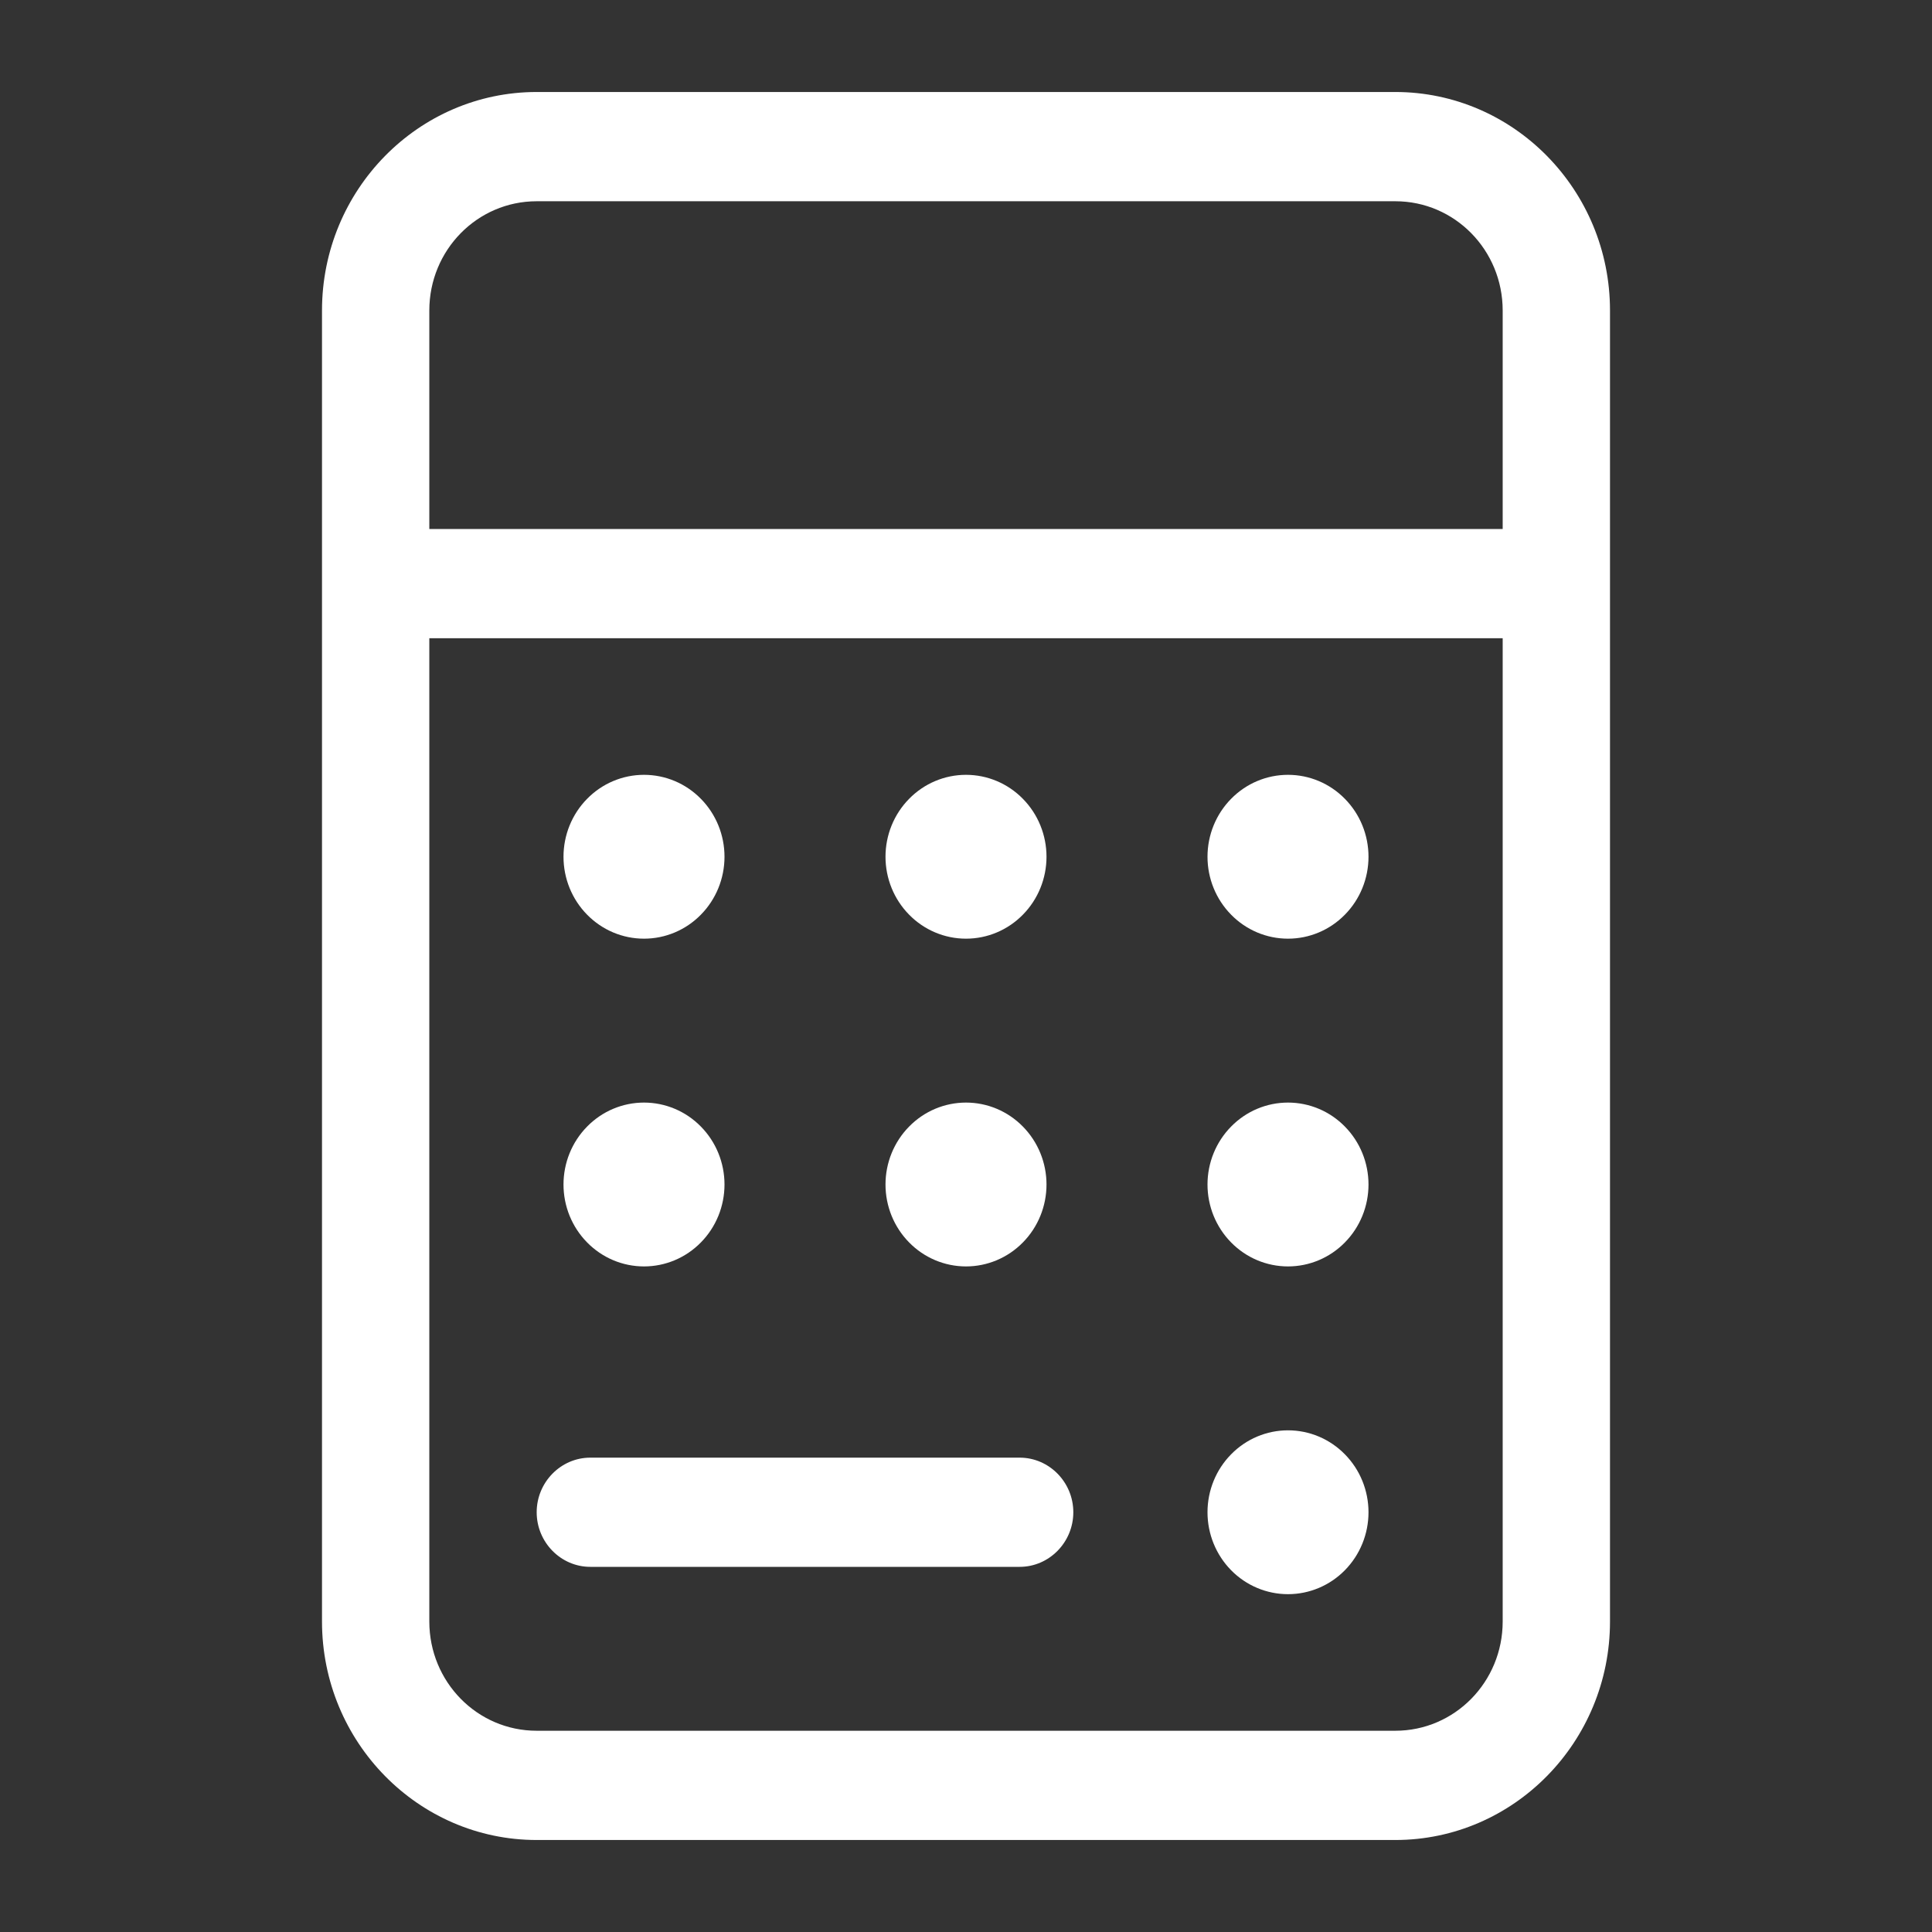 <svg width="42" height="42" viewBox="0 0 42 42" fill="none" xmlns="http://www.w3.org/2000/svg">
<rect x="0" y="0" width="42" height="42" fill="#333333" stroke="none"/>
<path d="M32.667 13.875V35.25C32.667 36.564 31.624 37.625 30.333 37.625H11.667C10.376 37.625 9.333 36.564 9.333 35.25V13.875H32.667ZM32.667 11.5H9.333V6.75C9.333 5.436 10.376 4.375 11.667 4.375H30.333C31.624 4.375 32.667 5.436 32.667 6.75V11.5ZM35 11.5V6.75C35 4.13 32.907 2 30.333 2H11.667C9.093 2 7 4.13 7 6.75V11.5V12.688V13.875V35.25C7 37.87 9.093 40 11.667 40H30.333C32.907 40 35 37.87 35 35.25V13.875V12.688V11.5ZM12.25 18.625C12.25 19.097 12.434 19.55 12.763 19.884C13.091 20.219 13.536 20.406 14 20.406C14.464 20.406 14.909 20.219 15.237 19.884C15.566 19.55 15.75 19.097 15.75 18.625C15.75 18.153 15.566 17.7 15.237 17.366C14.909 17.031 14.464 16.844 14 16.844C13.536 16.844 13.091 17.031 12.763 17.366C12.434 17.7 12.25 18.153 12.25 18.625ZM14 23.969C13.536 23.969 13.091 24.156 12.763 24.491C12.434 24.825 12.25 25.278 12.25 25.75C12.25 26.222 12.434 26.675 12.763 27.009C13.091 27.344 13.536 27.531 14 27.531C14.464 27.531 14.909 27.344 15.237 27.009C15.566 26.675 15.75 26.222 15.75 25.75C15.75 25.278 15.566 24.825 15.237 24.491C14.909 24.156 14.464 23.969 14 23.969ZM19.25 18.625C19.25 19.097 19.434 19.55 19.763 19.884C20.091 20.219 20.536 20.406 21 20.406C21.464 20.406 21.909 20.219 22.237 19.884C22.566 19.55 22.75 19.097 22.75 18.625C22.75 18.153 22.566 17.7 22.237 17.366C21.909 17.031 21.464 16.844 21 16.844C20.536 16.844 20.091 17.031 19.763 17.366C19.434 17.7 19.25 18.153 19.25 18.625ZM21 23.969C20.536 23.969 20.091 24.156 19.763 24.491C19.434 24.825 19.25 25.278 19.25 25.75C19.25 26.222 19.434 26.675 19.763 27.009C20.091 27.344 20.536 27.531 21 27.531C21.464 27.531 21.909 27.344 22.237 27.009C22.566 26.675 22.75 26.222 22.75 25.75C22.75 25.278 22.566 24.825 22.237 24.491C21.909 24.156 21.464 23.969 21 23.969ZM26.25 18.625C26.25 19.097 26.434 19.55 26.763 19.884C27.091 20.219 27.536 20.406 28 20.406C28.464 20.406 28.909 20.219 29.237 19.884C29.566 19.55 29.75 19.097 29.75 18.625C29.75 18.153 29.566 17.7 29.237 17.366C28.909 17.031 28.464 16.844 28 16.844C27.536 16.844 27.091 17.031 26.763 17.366C26.434 17.7 26.25 18.153 26.25 18.625ZM28 23.969C27.536 23.969 27.091 24.156 26.763 24.491C26.434 24.825 26.25 25.278 26.25 25.75C26.25 26.222 26.434 26.675 26.763 27.009C27.091 27.344 27.536 27.531 28 27.531C28.464 27.531 28.909 27.344 29.237 27.009C29.566 26.675 29.75 26.222 29.75 25.75C29.75 25.278 29.566 24.825 29.237 24.491C28.909 24.156 28.464 23.969 28 23.969ZM26.25 32.875C26.25 33.347 26.434 33.8 26.763 34.135C27.091 34.469 27.536 34.656 28 34.656C28.464 34.656 28.909 34.469 29.237 34.135C29.566 33.8 29.75 33.347 29.75 32.875C29.75 32.403 29.566 31.95 29.237 31.616C28.909 31.281 28.464 31.094 28 31.094C27.536 31.094 27.091 31.281 26.763 31.616C26.434 31.95 26.25 32.403 26.25 32.875ZM12.833 31.688C12.192 31.688 11.667 32.222 11.667 32.875C11.667 33.528 12.192 34.062 12.833 34.062H22.167C22.808 34.062 23.333 33.528 23.333 32.875C23.333 32.222 22.808 31.688 22.167 31.688H12.833Z" fill="white"/>
</svg>
